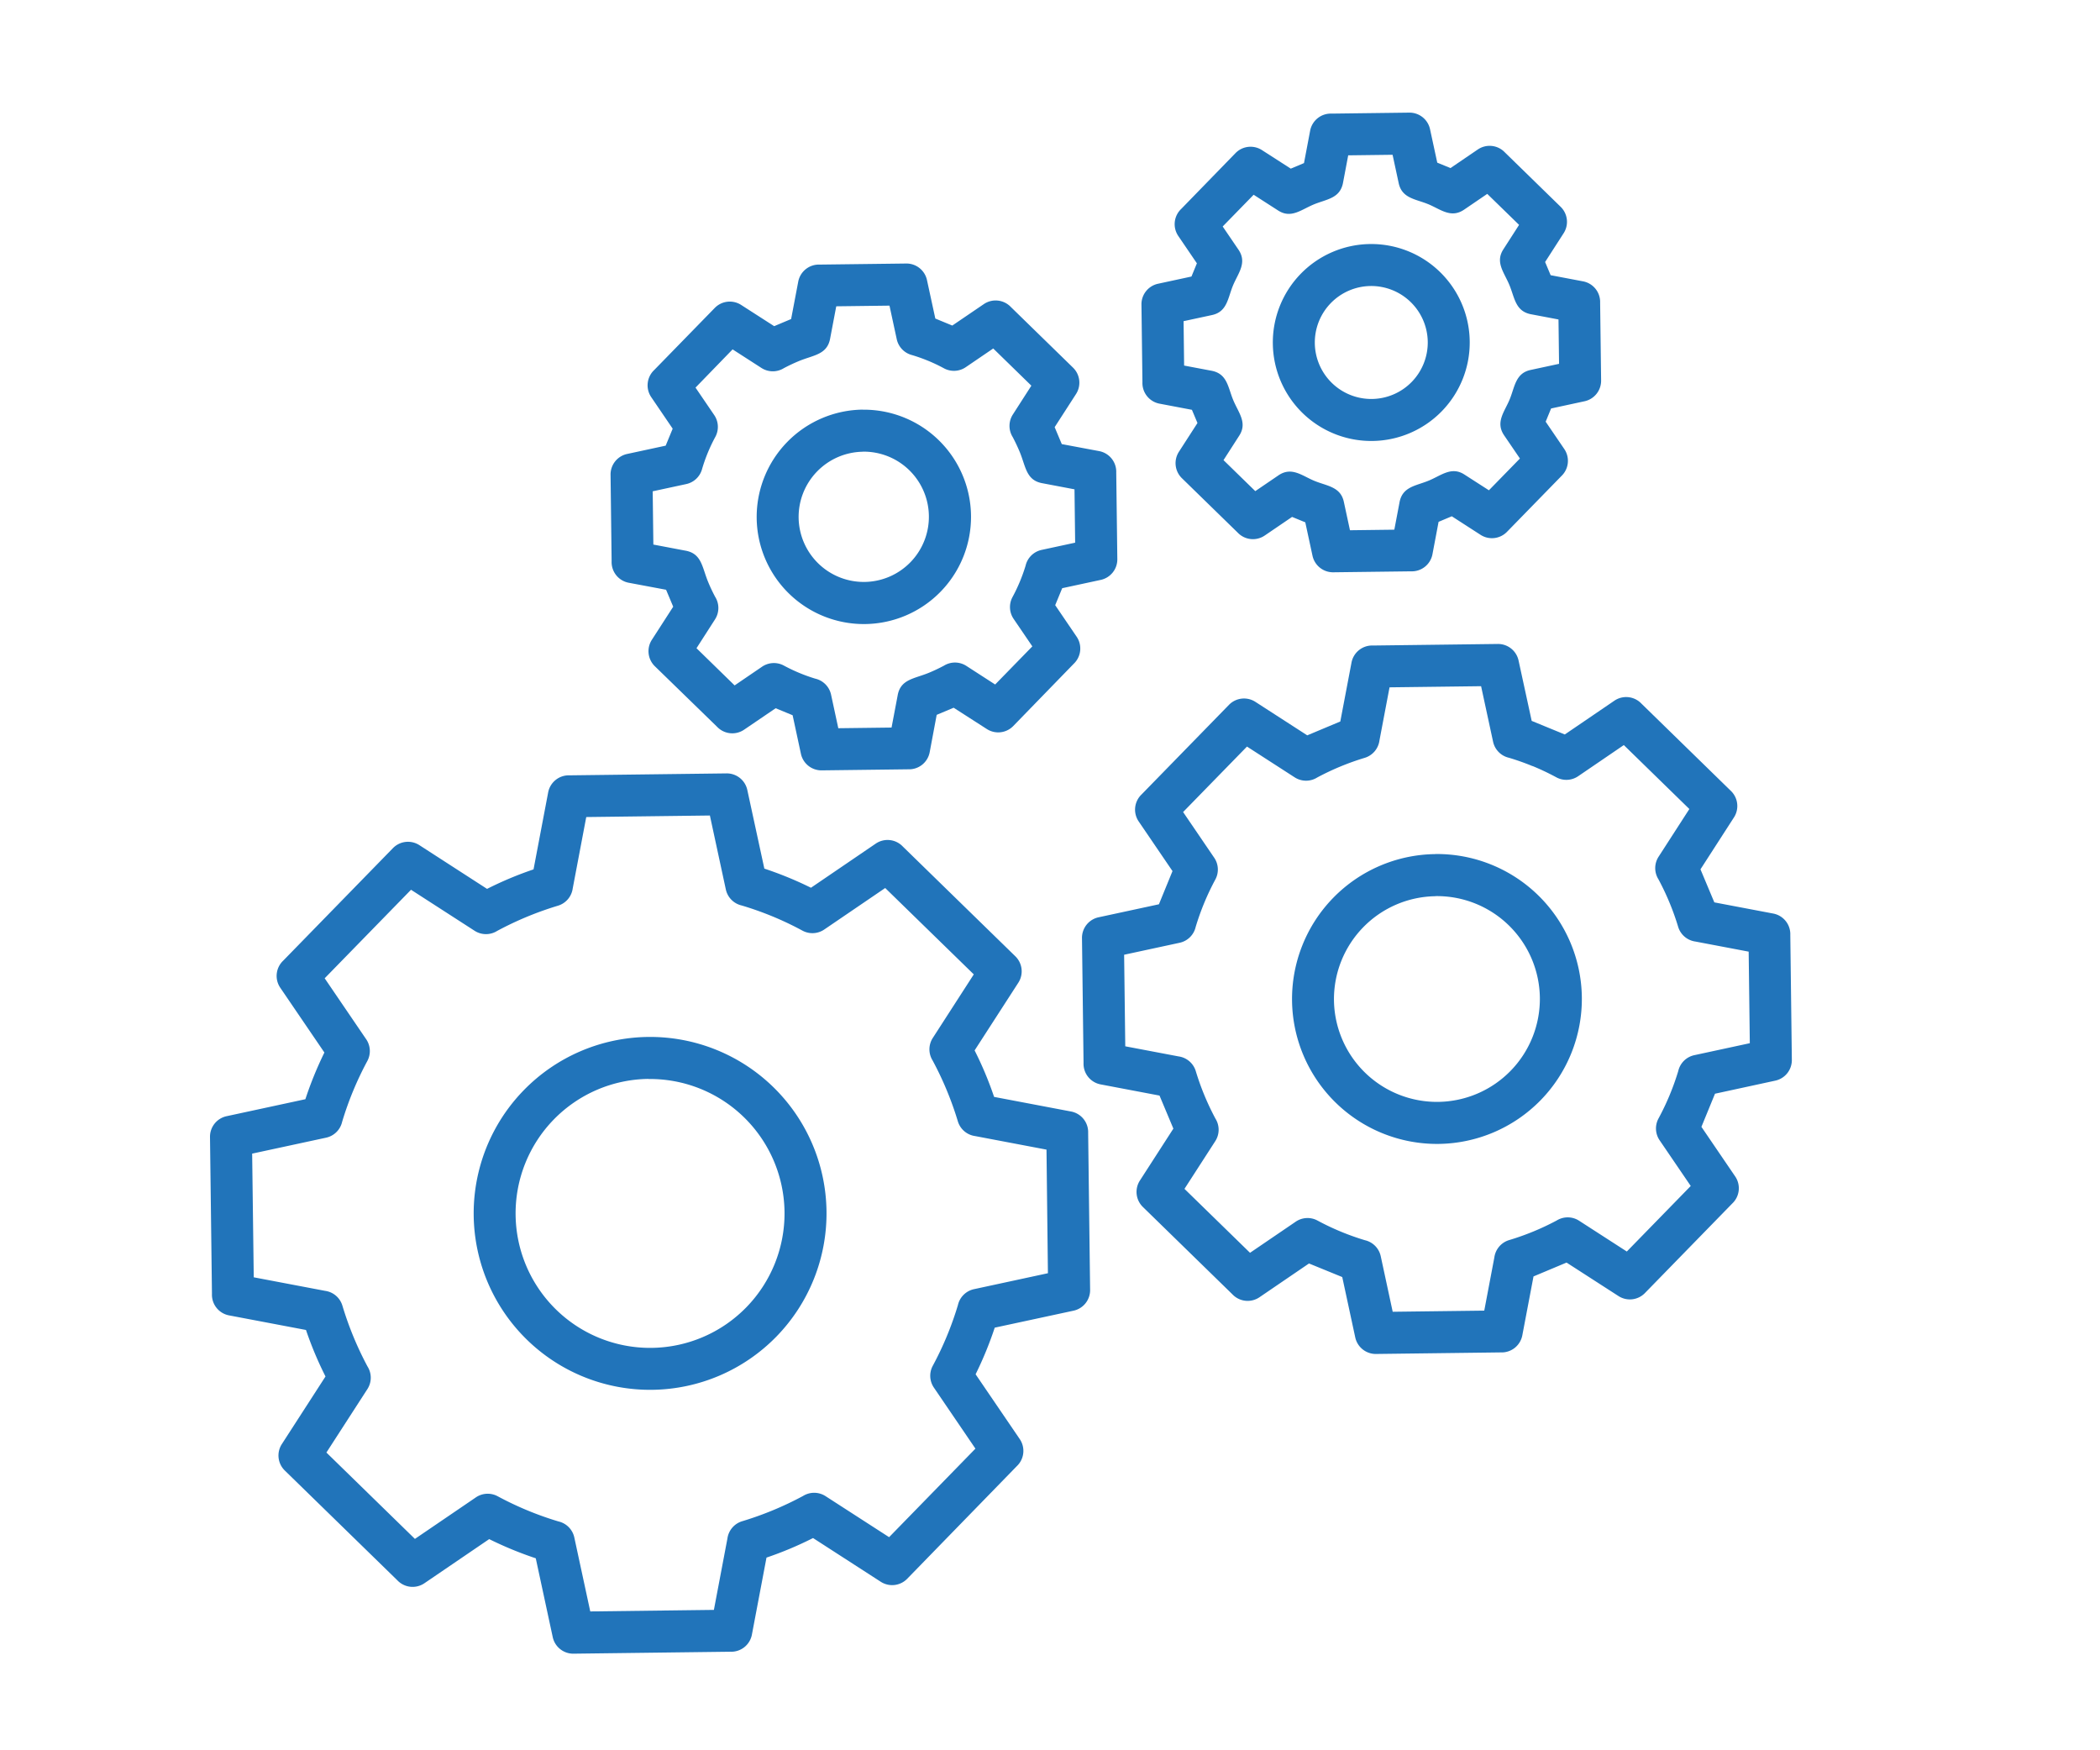 <svg xmlns="http://www.w3.org/2000/svg" xmlns:xlink="http://www.w3.org/1999/xlink" width="120" height="100" viewBox="0 0 120 100"><defs><clipPath id="a"><rect width="120" height="100" transform="translate(580 1023)" fill="none" stroke="#707070" stroke-width="1"/></clipPath></defs><g transform="translate(-580 -1023)" clip-path="url(#a)"><g transform="translate(-2966 177.243)"><path d="M62.33,9.206a5.626,5.626,0,1,1,.1,7.955,5.628,5.628,0,0,1-.1-7.955m3.987.7a3.227,3.227,0,1,0,3.269,3.187,3.231,3.231,0,0,0-3.269-3.187m3.288-4.678c-.711-.293-1.493-.326-1.68-1.2l-.349-1.62-2.536.032L64.753,3.96c-.155.952-.94.976-1.689,1.289-.719.3-1.29.818-2.027.343l-1.4-.9L57.868,6.505l.892,1.31c.529.762-.013,1.357-.307,2.071s-.326,1.493-1.2,1.68l-1.62.349.031,2.536,1.52.288c.951.156.976.94,1.288,1.688.3.719.817,1.29.343,2.027l-.9,1.4,1.816,1.771,1.31-.892c.763-.529,1.357.013,2.071.307s1.494.329,1.68,1.2l.349,1.62,2.535-.032.289-1.519c.155-.952.941-.976,1.689-1.289.718-.3,1.29-.818,2.027-.343l1.4.9,1.772-1.815-.893-1.31c-.529-.763.014-1.357.308-2.071s.329-1.494,1.2-1.68l1.621-.349-.032-2.535-1.52-.288c-.952-.156-.975-.941-1.289-1.689-.3-.719-.817-1.289-.343-2.027l.9-1.4L72.986,4.642l-1.309.892c-.763.529-1.357-.013-2.072-.307m.524-2.369.756.31,1.56-1.062a1.2,1.2,0,0,1,1.547.165l3.186,3.108a1.2,1.2,0,0,1,.174,1.508h0L76.292,8.534l.316.754,1.85.351a1.2,1.2,0,0,1,.978,1.228l.056,4.437a1.2,1.2,0,0,1-.95,1.187v0l-1.908.412-.31.755,1.062,1.559a1.2,1.2,0,0,1-.165,1.548l-3.108,3.186a1.2,1.2,0,0,1-1.507.173h0l-1.646-1.062-.755.317-.35,1.85a1.2,1.2,0,0,1-1.228.978l-4.438.055A1.2,1.2,0,0,1,63,25.316h0l-.412-1.909-.755-.309L60.273,24.16a1.2,1.2,0,0,1-1.548-.165l-3.187-3.108a1.2,1.2,0,0,1-.173-1.508h0l1.062-1.646-.317-.754-1.85-.351a1.2,1.2,0,0,1-.978-1.228l-.056-4.437a1.2,1.2,0,0,1,.949-1.187v0l1.909-.412.31-.755-1.062-1.56A1.2,1.2,0,0,1,55.5,5.5L58.6,2.313a1.2,1.2,0,0,1,1.509-.174h0L61.759,3.2l.755-.317.351-1.849A1.2,1.2,0,0,1,64.094.056L68.53,0a1.2,1.2,0,0,1,1.187.95h0ZM37.305,16.972v0a6.124,6.124,0,1,1-6.066,6.185h0a6.137,6.137,0,0,1,6.062-6.189m0,2.406a3.727,3.727,0,0,0-3.665,3.783h0a3.722,3.722,0,1,0,3.66-3.787Zm3.725-5.2a9.436,9.436,0,0,0-.9-.319,1.2,1.2,0,0,1-.885-.917l-.413-1.911-3.042.038-.343,1.806c-.158.964-.946.972-1.8,1.327-.3.125-.582.259-.848.4a1.2,1.2,0,0,1-1.282-.009l-1.65-1.063L27.744,15.71,28.8,17.261a1.2,1.2,0,0,1,.077,1.263,9.468,9.468,0,0,0-.752,1.814,1.2,1.2,0,0,1-.917.885l-1.911.412.038,3.043,1.805.343c.964.158.972.947,1.328,1.8a9.309,9.309,0,0,0,.4.847,1.2,1.2,0,0,1-.009,1.283L27.8,30.6l2.178,2.125,1.55-1.056a1.2,1.2,0,0,1,1.263-.078,9.742,9.742,0,0,0,1.792.747,1.2,1.2,0,0,1,.908.922l.412,1.911,3.043-.038.343-1.806c.156-.964.946-.972,1.8-1.327.3-.125.58-.259.846-.4a1.2,1.2,0,0,1,1.283.009l1.648,1.064,2.125-2.178-1.056-1.551a1.2,1.2,0,0,1-.079-1.263,9.684,9.684,0,0,0,.748-1.792,1.2,1.2,0,0,1,.922-.907l1.911-.412L49.4,21.522l-1.806-.343c-.964-.158-.971-.946-1.327-1.8q-.188-.447-.4-.847a1.2,1.2,0,0,1,.009-1.283L46.935,15.6l-2.179-2.125-1.551,1.056a1.2,1.2,0,0,1-1.263.078,9.579,9.579,0,0,0-.912-.434m.417-2.41.97.4,1.8-1.224a1.2,1.2,0,0,1,1.547.165l3.55,3.462a1.2,1.2,0,0,1,.174,1.508h0l-1.222,1.894.407.968,2.133.4a1.2,1.2,0,0,1,.979,1.228l.062,4.944a1.2,1.2,0,0,1-.95,1.187v0l-2.2.474-.4.97,1.224,1.8a1.2,1.2,0,0,1-.165,1.548L45.9,35.046a1.2,1.2,0,0,1-1.507.173h0L42.494,34l-.969.407-.4,2.133a1.2,1.2,0,0,1-1.228.978l-4.944.061a1.2,1.2,0,0,1-1.187-.95h0l-.473-2.2-.97-.4-1.8,1.224a1.2,1.2,0,0,1-1.548-.165L25.42,31.63a1.2,1.2,0,0,1-.173-1.508h0l1.222-1.894-.407-.968-2.133-.4a1.2,1.2,0,0,1-.979-1.228l-.061-4.944a1.2,1.2,0,0,1,.95-1.187v0l2.2-.474.4-.97-1.224-1.8a1.2,1.2,0,0,1,.165-1.548l3.462-3.549a1.2,1.2,0,0,1,1.509-.173h0L32.239,12.2l.968-.407.406-2.133a1.2,1.2,0,0,1,1.228-.978l4.944-.061a1.2,1.2,0,0,1,1.186.95h0ZM70.022,42.359v0a8.284,8.284,0,0,1,8.369,8.188h0A8.284,8.284,0,0,1,70.2,58.921v0a8.284,8.284,0,0,1-8.369-8.189h0a8.283,8.283,0,0,1,8.188-8.369m0,2.406a5.883,5.883,0,0,0-5.792,5.963h0A5.883,5.883,0,0,0,70.2,56.519v0a5.883,5.883,0,0,0,5.792-5.963h0a5.882,5.882,0,0,0-5.963-5.792Zm5.553-7.433a14.123,14.123,0,0,0-1.346-.477,1.2,1.2,0,0,1-.908-.922l-.684-3.167-5.232.065-.577,3.042a1.2,1.2,0,0,1-.848.988,14.8,14.8,0,0,0-2.709,1.122,1.2,1.2,0,0,1-1.284-.008l-2.728-1.76L55.606,39.96l1.765,2.592a1.2,1.2,0,0,1,.077,1.263,14.541,14.541,0,0,0-1.123,2.706,1.2,1.2,0,0,1-.922.909l-3.167.683.065,5.231,3.043.577a1.2,1.2,0,0,1,.988.847,14.836,14.836,0,0,0,1.122,2.708,1.2,1.2,0,0,1-.008,1.284l-1.762,2.729,3.746,3.653,2.592-1.765a1.2,1.2,0,0,1,1.263-.078,14.533,14.533,0,0,0,2.707,1.123,1.2,1.2,0,0,1,.909.922l.682,3.167,5.232-.065.577-3.043a1.2,1.2,0,0,1,.848-.988A14.782,14.782,0,0,0,76.947,63.3a1.2,1.2,0,0,1,1.285.008l2.729,1.761,3.653-3.745-1.766-2.592a1.2,1.2,0,0,1-.077-1.263A14.542,14.542,0,0,0,83.9,54.759a1.2,1.2,0,0,1,.922-.909l3.167-.683-.065-5.231-3.043-.577a1.2,1.2,0,0,1-.988-.847A14.749,14.749,0,0,0,82.767,43.8a1.2,1.2,0,0,1,.007-1.284l1.761-2.729-3.745-3.653L78.2,37.9a1.2,1.2,0,0,1-1.263.078,14.257,14.257,0,0,0-1.36-.646m-.052-2.58,1.892.776L80.248,33.6a1.2,1.2,0,0,1,1.548.165l5.116,4.991a1.2,1.2,0,0,1,.173,1.508h0l-1.915,2.969.792,1.888,3.363.638a1.2,1.2,0,0,1,.978,1.228l.088,7.133a1.2,1.2,0,0,1-.949,1.187v0L86,56.053l-.776,1.893,1.929,2.832a1.2,1.2,0,0,1-.167,1.548l-4.99,5.116a1.2,1.2,0,0,1-1.509.173h0L77.517,65.7l-1.888.792-.639,3.363a1.2,1.2,0,0,1-1.228.978l-7.133.089a1.2,1.2,0,0,1-1.187-.95h0L64.7,66.528,62.8,65.752,59.972,67.68a1.2,1.2,0,0,1-1.548-.165l-5.116-4.991a1.2,1.2,0,0,1-.173-1.508h0l1.915-2.969-.792-1.888-3.363-.638a1.2,1.2,0,0,1-.978-1.228l-.089-7.133a1.2,1.2,0,0,1,.949-1.187v0l3.447-.743L55,43.334,53.07,40.5a1.2,1.2,0,0,1,.165-1.548l4.991-5.116a1.2,1.2,0,0,1,1.508-.173h0L62.7,35.578l1.889-.792.639-3.362a1.2,1.2,0,0,1,1.228-.978l7.133-.089a1.2,1.2,0,0,1,1.187.95h0Zm-57.594,21.1a10.081,10.081,0,1,1,.18,14.256,10.081,10.081,0,0,1-.18-14.256m7.121-.645A7.684,7.684,0,1,0,32.83,62.8a7.688,7.688,0,0,0-7.78-7.587m7.071-9.3a18.3,18.3,0,0,0-1.737-.614,1.2,1.2,0,0,1-.909-.922l-.91-4.219-7.065.088-.773,4.078a1.2,1.2,0,0,1-.847.988,18.778,18.778,0,0,0-3.473,1.441,1.2,1.2,0,0,1-1.285-.008L11.487,44.4,6.553,49.458l2.359,3.464a1.2,1.2,0,0,1,.078,1.263,18.608,18.608,0,0,0-1.439,3.472,1.2,1.2,0,0,1-.922.909l-4.22.91L2.5,66.542l4.078.774a1.2,1.2,0,0,1,.988.847A18.9,18.9,0,0,0,9,71.636,1.2,1.2,0,0,1,9,72.92L6.652,76.554l5.058,4.934,3.464-2.359a1.2,1.2,0,0,1,1.263-.078A18.533,18.533,0,0,0,19.91,80.49a1.2,1.2,0,0,1,.909.922l.91,4.22,7.065-.088.773-4.079a1.2,1.2,0,0,1,.848-.988,18.808,18.808,0,0,0,3.472-1.441,1.2,1.2,0,0,1,1.285.008l3.634,2.345,4.933-5.058-2.358-3.464A1.2,1.2,0,0,1,41.3,71.6a18.522,18.522,0,0,0,1.439-3.472,1.2,1.2,0,0,1,.922-.909l4.22-.91L47.8,59.247l-4.078-.774a1.2,1.2,0,0,1-.989-.847,18.769,18.769,0,0,0-1.441-3.472,1.2,1.2,0,0,1,.009-1.285l2.344-3.634L38.583,44.3l-3.464,2.359a1.2,1.2,0,0,1-1.262.078,18.294,18.294,0,0,0-1.735-.824m-.445-2.721a20.78,20.78,0,0,1,2.664,1.093l3.7-2.52a1.2,1.2,0,0,1,1.548.165L46.018,48.2a1.2,1.2,0,0,1,.174,1.508h0l-2.5,3.871a20.332,20.332,0,0,1,1.114,2.656l4.395.834a1.2,1.2,0,0,1,.979,1.228l.112,8.966a1.2,1.2,0,0,1-.95,1.187v0l-4.5.969a20.754,20.754,0,0,1-1.093,2.664l2.521,3.7a1.2,1.2,0,0,1-.166,1.548L39.84,83.766a1.2,1.2,0,0,1-1.508.173h0l-3.872-2.5A20.354,20.354,0,0,1,31.8,82.556l-.834,4.4a1.2,1.2,0,0,1-1.229.978l-8.966.112a1.2,1.2,0,0,1-1.187-.95h0l-.969-4.5A20.79,20.79,0,0,1,15.954,81.5l-3.7,2.52a1.2,1.2,0,0,1-1.547-.165l-6.43-6.271A1.2,1.2,0,0,1,4.1,76.079h0l2.5-3.871a20.5,20.5,0,0,1-1.115-2.657L1.09,68.718a1.2,1.2,0,0,1-.978-1.228L0,58.523A1.2,1.2,0,0,1,.95,57.337v0l4.5-.97A20.829,20.829,0,0,1,6.537,53.7L4.017,50a1.2,1.2,0,0,1,.165-1.548l6.271-6.429a1.2,1.2,0,0,1,1.509-.173h0l3.87,2.5a20.4,20.4,0,0,1,2.656-1.114l.835-4.395a1.2,1.2,0,0,1,1.228-.978l8.967-.111a1.2,1.2,0,0,1,1.186.95h0Z" transform="translate(3558 852.192)" fill="#2174ba"/></g></g></svg>